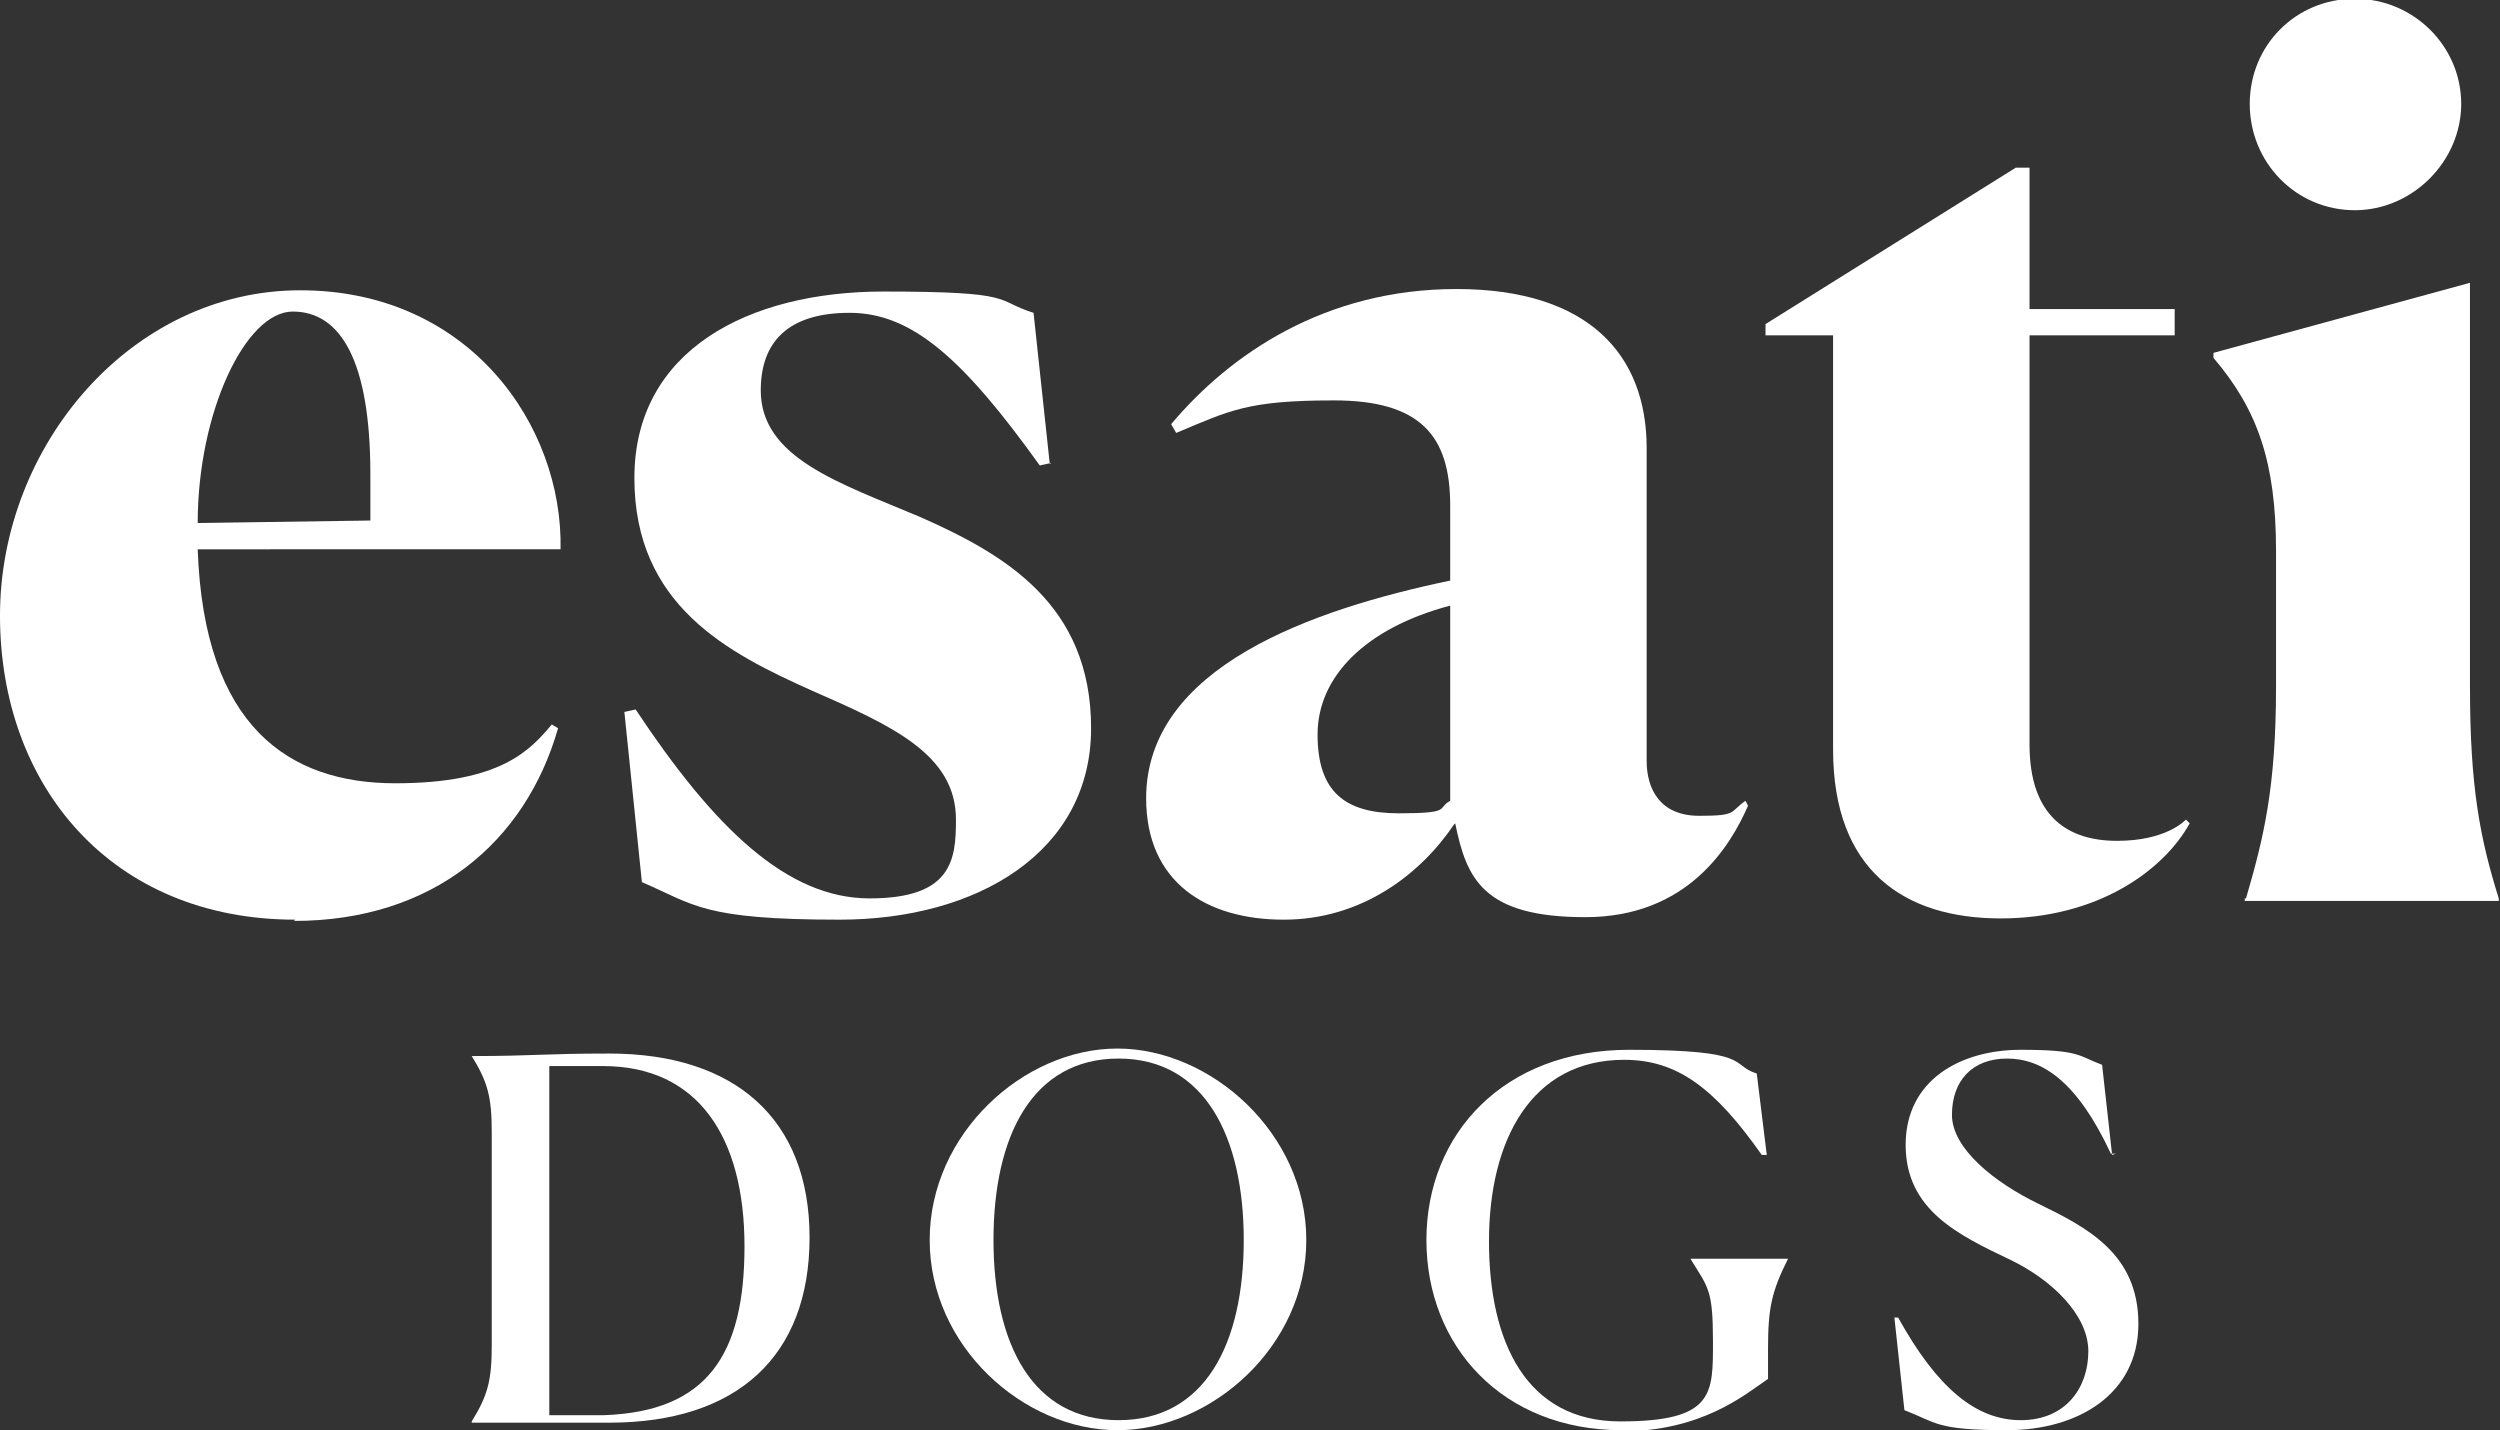 <?xml version="1.0" encoding="UTF-8"?>
<svg id="Layer_1" data-name="Layer 1" xmlns="http://www.w3.org/2000/svg" version="1.1" viewBox="0 0 199.8 114.3">
  <rect x="0" y="0" width="199.8" height="114.3" fill="#333333" stroke="none"/>
  <defs>
    <style>
      .cls-1 {
        fill: #fff;
        stroke-width: 0px;
      }
    </style>
  </defs>
  <path class="cls-1" d="M23.6,73.5c-14.7,0-23.6-10.7-23.6-24.3s10.5-26,24-26,21,10.8,20.8,20.7H15.8c.5,14.2,7.3,18.7,15.8,18.7s10.8-2.7,12.5-4.7l.5.3c-2.6,9.1-10,15.4-21.1,15.4ZM15.8,41.8l13.8-.2v-3.7c0-9.1-2.4-13-6.2-13s-7.6,8.1-7.6,16.9Z"/>
  <path class="cls-1" d="M84,37l-.9.2c-6.1-8.5-10.2-12.2-15.2-12.2s-7.1,2.4-7.1,6.2c0,5.4,6.3,7.4,12.7,10.1,6.8,3,13.7,7,13.7,16.9s-9.1,15.3-20.1,15.3-11.6-1.2-15.8-3l-1.4-13.6.9-.2c6.3,9.5,12.1,15.1,18.7,15.1s6.9-3.1,6.9-6.3c0-5.2-5.1-7.5-11.5-10.3-6.7-3-14.2-6.8-14.2-17s9.1-14.9,19.9-14.9,8.8.7,12,1.7l1.3,12.1Z"/>
  <path class="cls-1" d="M116.2,65.9c-2.7,4-7.4,7.6-13.6,7.6s-11-3-11-9.7c0-10.5,13.3-15.1,24.3-17.4v-6c0-5.6-2.4-8.4-9.3-8.4s-8.3.8-12.6,2.6l-.4-.7c4.7-5.6,12.3-10.8,22.8-10.8s15.2,5.2,15.2,12.7v25c0,2.3,1.1,4.4,4.2,4.4s2.4-.3,3.7-1.2l.2.4c-1.4,3.2-4.8,8.9-13,8.9s-9.5-3.1-10.4-7.5ZM115.9,64v-15.6c-6.8,1.8-10.6,5.7-10.6,10.3s2.2,6.3,6.5,6.3,3-.4,4.1-1Z"/>
  <path class="cls-1" d="M146.5,60V26.8h-5.4v-.9l20-12.5h1.1v11.3h11.6v2.1h-11.6v32.7c0,5.8,3.1,7.7,7,7.7s5.4-1.6,5.5-1.7l.3.3c-2.1,3.8-7.4,7.6-15.1,7.6s-13.4-3.8-13.4-13.5Z"/>
  <path class="cls-1" d="M179.5,71.8c1.4-4.8,2.4-8.8,2.4-16.9v-10.9c0-7.1-1.5-11.3-5-15.4v-.4l20.5-5.6v32.3c0,8,.8,12.1,2.3,16.9v.2h-20.3v-.2ZM188.2,16.8c-4.7,0-8.4-3.8-8.4-8.5s3.7-8.4,8.4-8.4,8.5,3.8,8.5,8.4-3.9,8.5-8.5,8.5Z"/>
  <path class="cls-1" d="M37.7,113.6c1.3-2.1,1.6-3.3,1.6-6.1v-17c0-2.8-.3-4-1.6-6.1h0c5,0,5.7-.2,11-.2,10,0,16,5.2,16,14.7s-5.8,14.8-16,14.8h-11ZM43.9,85.1v28h4.4c8.2-.3,11.2-4.8,11.2-13.5s-3.7-14.4-11.3-14.4h-4.4Z"/>
  <path class="cls-1" d="M74.3,99.1c0-8.5,7.5-15.3,15-15.3s15.1,6.8,15.1,15.3-7.6,15.2-15.1,15.2-15-6.7-15-15.2ZM99.4,99.1c0-8.2-3.1-14.5-10-14.5s-10,6.2-10,14.5,3.1,14.4,10,14.4,10-6.1,10-14.4Z"/>
  <path class="cls-1" d="M129.6,114.3c-9.5,0-15.6-6.7-15.6-15.2s6.2-15.2,16.2-15.2,8,1.2,10.2,1.9l.8,6.5h-.4c-3.8-5.4-6.8-7.6-11-7.6-7.4,0-10.8,6.4-10.8,14.5s3,14.4,10.5,14.4,7.4-2.2,7.4-6.4-.4-4.3-1.8-6.6h0c0,0,7.8,0,7.8,0h0c-1.3,2.6-1.6,3.9-1.6,7.2v2.4c-1.9,1.3-5.3,4.2-11.8,4.2Z"/>
  <path class="cls-1" d="M169.1,92.2h-.4c-2.7-5.8-5.5-7.6-8.3-7.6s-4.4,1.8-4.4,4.5,3.4,5.4,6.9,7.1c3.9,1.9,8,4,8,9.6s-4.8,8.5-10.5,8.5-5.6-.6-8.2-1.6l-.8-7.4h.3c3.1,5.6,6.2,8.2,9.8,8.2s5.4-2.6,5.4-5.5-2.9-5.7-6.2-7.3c-4.2-2-8.4-4-8.4-9.2s4.4-7.6,9.2-7.6,4.6.5,6.5,1.2l.8,7.2Z"/>
</svg>